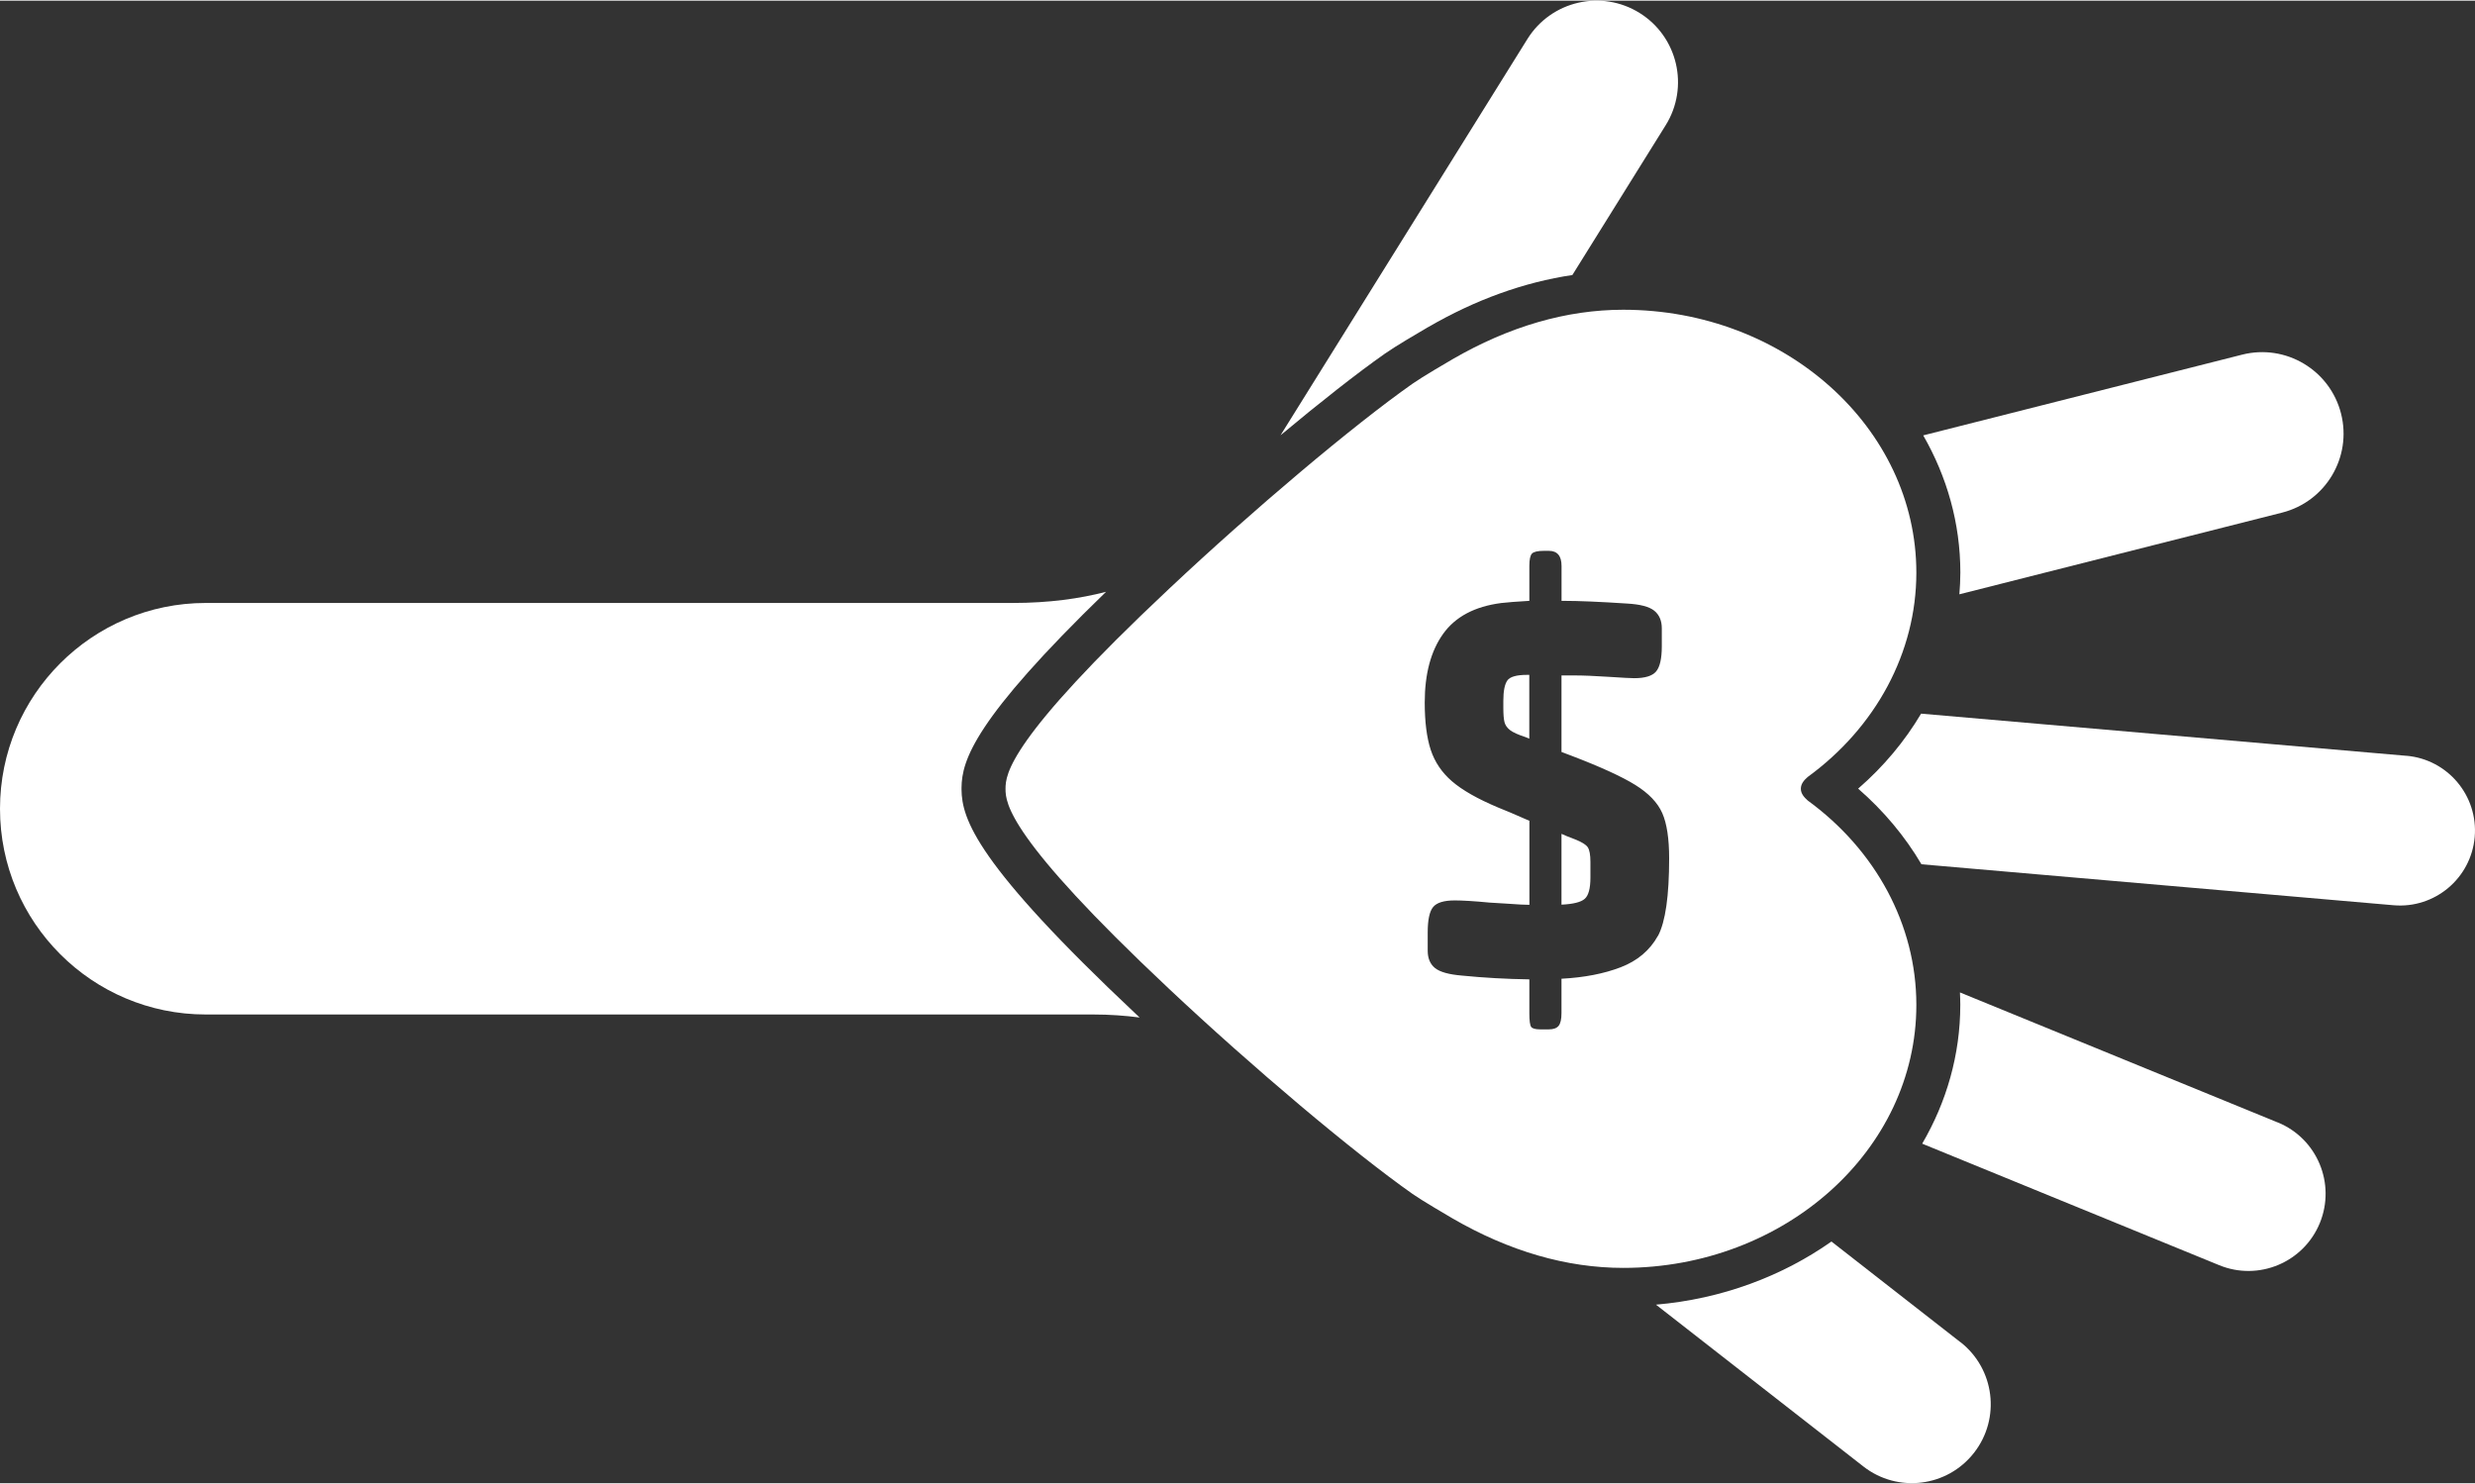 <?xml version="1.0" encoding="UTF-8" standalone="no"?><svg xmlns="http://www.w3.org/2000/svg" xmlns:xlink="http://www.w3.org/1999/xlink" fill="#000000" height="259" viewBox="0 0 432 258.77" width="432"><rect x="0" y="0" width="432" height="258.77" fill="#333333" stroke="none"/><g fill="#ffffff"><path d="M249.25,57c8.29-4.81,16.74-7.85,25.2-9.11l16.29-26.15c4.15-6.67,2.11-15.44-4.55-19.59-6.66-4.15-15.44-2.12-19.59,4.55l-43.09,69.16c6.95-5.79,13.35-10.83,18.22-14.25,1.82-1.28,5.86-3.65,7.52-4.62Z"/><path d="M342,103.62l56.33-14.26c7.61-1.93,12.22-9.66,10.29-17.28-1.93-7.61-9.66-12.22-17.27-10.29l-55.66,14.09c4.13,7.19,6.48,15.32,6.48,23.94,0,1.27-.07,2.54-.17,3.8Z"/><path d="M167.83,137.68h0v-.27h0c.04-4.84,2.27-11.99,25.23-34.23-4.57,1.19-9.95,1.95-16.27,1.95h0s-140.88,0-140.88,0C16.08,105.14,0,121.21,0,141.05s16.08,35.91,35.91,35.91h154.87c2.93,0,5.63.2,8.14.53-.17-.16-.35-.32-.52-.49-27.97-26.29-30.52-34.13-30.57-39.32Z"/><path d="M420.04,131.81l-84.72-7.36c-2.85,4.8-6.53,9.23-10.99,13.09,4.48,3.89,8.19,8.35,11.05,13.2l82.39,7.15c7.21.63,13.55-4.71,14.18-11.91.62-7.2-4.71-13.55-11.91-14.18Z"/><path d="M397.55,195.8l-55.45-22.69c.03.72.06,1.43.06,2.15,0,8.74-2.41,16.99-6.65,24.25l51.84,21.21c6.88,2.82,14.75-.48,17.57-7.37,2.81-6.89-.48-14.75-7.37-17.56Z"/><path d="M342.17,234.15l-22.5-17.56c-8.61,6.06-19.14,10.03-30.63,11.02l36.2,28.24c5.99,4.68,14.64,3.61,19.32-2.39,4.68-5.99,3.61-14.64-2.38-19.32Z"/><path d="M263.11,118.65c-.47.65-.71,1.83-.71,3.56v1.18c0,1.2.07,2.05.21,2.57.14.52.46.98.97,1.37.5.39,1.43.81,2.79,1.25l.56.24v-11.14h-.38c-1.83,0-2.97.32-3.45.97Z"/><path d="M274.86,146.37c-1.01-.38-1.78-.69-2.31-.94v12.36c2.04-.1,3.4-.43,4.06-1.02.66-.58.99-1.82.99-3.7v-2.74c0-1.26-.16-2.11-.47-2.57-.32-.46-1.07-.92-2.26-1.39Z"/><path d="M334.49,175.27c0-13.95-7.1-27.02-18.96-35.66-.64-.57-1.2-1.21-1.2-2.05s.53-1.48,1.2-2.06c11.87-8.65,18.96-21.71,18.96-35.66,0-25.3-22.95-45.89-51.16-45.89-9.89,0-19.92,2.91-29.82,8.65-.87.5-5.29,3.09-6.96,4.26-10.34,7.27-27.82,22-42.52,35.82-28.02,26.33-28.51,32.35-28.52,34.89,0,2.54.5,8.56,28.52,34.89,14.7,13.82,32.18,28.54,42.52,35.82,1.67,1.17,6.09,3.75,6.96,4.26,9.9,5.74,19.93,8.65,29.82,8.65,28.21,0,51.16-20.58,51.16-45.89ZM289.39,163.22c-1.42,2.55-3.59,4.38-6.51,5.5-2.92,1.12-6.37,1.79-10.33,2v6c0,1.07-.17,1.81-.5,2.22-.33.41-.91.62-1.72.62h-1.46c-.85,0-1.38-.14-1.6-.42-.22-.29-.33-1.09-.33-2.41v-5.9c-4.03-.06-7.94-.28-11.75-.66-2.3-.19-3.87-.63-4.72-1.32-.85-.69-1.27-1.7-1.27-3.02v-3.21c0-2.17.31-3.64.94-4.41.63-.77,1.89-1.16,3.78-1.16,1.35,0,3.38.12,6.09.38.88.06,1.81.12,2.79.17.97.05,1.6.09,1.86.12.27.03,1.03.07,2.29.1v-14.68c-.47-.19-.94-.38-1.39-.59-.46-.2-1.11-.49-1.96-.85-.85-.36-1.56-.65-2.12-.87-3.59-1.51-6.27-3.04-8.05-4.58-1.78-1.54-3.01-3.37-3.71-5.5-.69-2.12-1.04-4.87-1.04-8.24,0-5,1.07-9,3.21-11.99,2.14-2.99,5.52-4.78,10.14-5.38,1.04-.12,2.67-.25,4.91-.38v-6.09c0-1.13.16-1.86.47-2.17.31-.31,1.01-.47,2.08-.47h.85c1.48,0,2.22.88,2.22,2.64v6.09h.28c2.7,0,6.42.16,11.14.47,2.3.13,3.88.54,4.76,1.25.88.71,1.32,1.74,1.32,3.09v3.12c0,2.14-.33,3.6-.99,4.39-.66.79-1.94,1.18-3.82,1.18-.57,0-2.07-.08-4.51-.24-2.44-.16-4.43-.24-5.97-.24h-2.22v13.36l1.75.66c5.1,1.95,8.81,3.65,11.14,5.1,2.33,1.45,3.89,3.08,4.7,4.91.8,1.82,1.2,4.45,1.2,7.88,0,6.58-.65,11.09-1.94,13.54Z"/></g></svg>